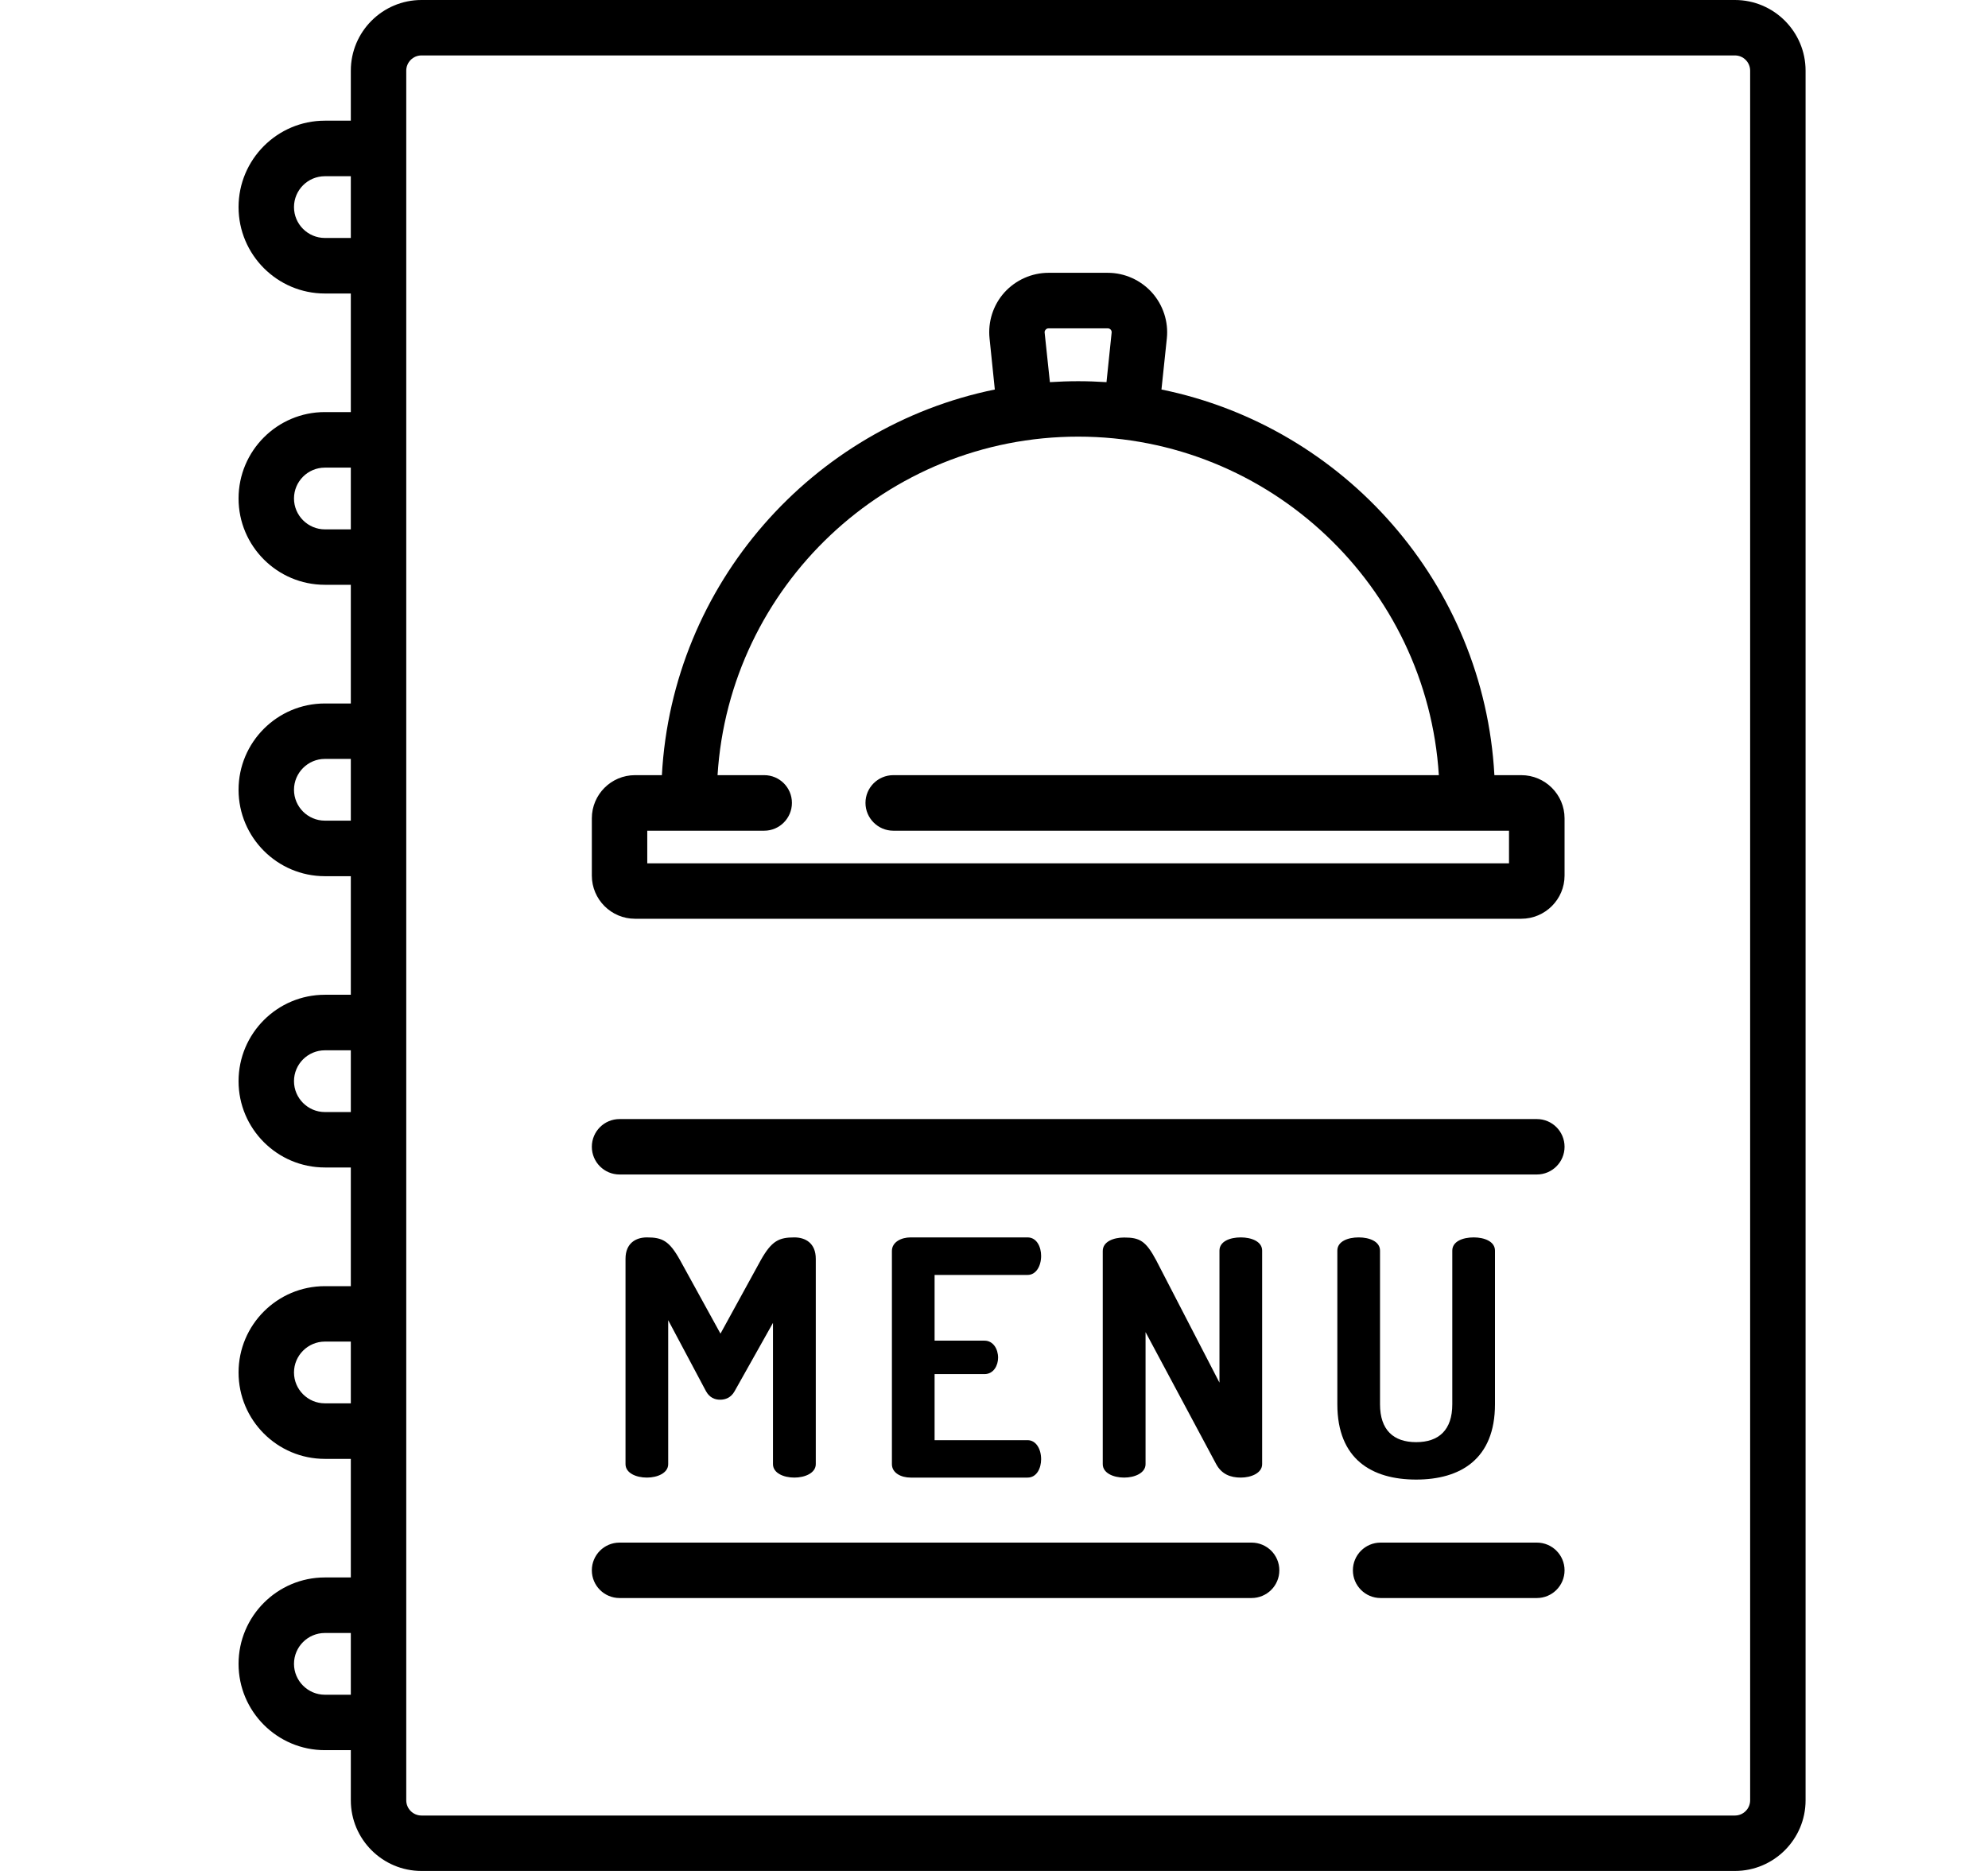 <svg width="17" height="16" viewBox="0 0 17 16" fill="none" xmlns="http://www.w3.org/2000/svg">
<path d="M6.282 11.897C6.251 11.953 6.203 11.97 6.158 11.97C6.113 11.97 6.068 11.953 6.037 11.897L5.714 11.29V12.521C5.714 12.597 5.622 12.636 5.532 12.636C5.439 12.636 5.349 12.597 5.349 12.521V10.765C5.349 10.63 5.439 10.582 5.532 10.582C5.664 10.582 5.723 10.611 5.815 10.776L6.161 11.405L6.506 10.776C6.599 10.611 6.661 10.582 6.793 10.582C6.886 10.582 6.976 10.63 6.976 10.765V12.521C6.976 12.597 6.883 12.636 6.793 12.636C6.7 12.636 6.61 12.597 6.61 12.521V11.313L6.282 11.897Z" fill="black"/>
<path d="M7.992 11.465H8.419C8.492 11.465 8.535 11.535 8.535 11.611C8.535 11.675 8.498 11.751 8.419 11.751H7.992V12.316H8.787C8.86 12.316 8.903 12.392 8.903 12.479C8.903 12.555 8.866 12.636 8.787 12.636H7.787C7.706 12.636 7.627 12.597 7.627 12.521V10.698C7.627 10.622 7.706 10.582 7.787 10.582H8.787C8.866 10.582 8.903 10.664 8.903 10.74C8.903 10.827 8.86 10.903 8.787 10.903H7.992V11.465Z" fill="black"/>
<path d="M10.4 12.521L9.796 11.392V12.521C9.796 12.597 9.703 12.636 9.613 12.636C9.52 12.636 9.43 12.597 9.43 12.521V10.698C9.43 10.619 9.52 10.583 9.613 10.583C9.745 10.583 9.798 10.611 9.886 10.776L10.428 11.824V10.695C10.428 10.616 10.518 10.582 10.61 10.582C10.7 10.582 10.793 10.616 10.793 10.695V12.521C10.793 12.597 10.7 12.636 10.61 12.636C10.523 12.636 10.447 12.608 10.4 12.521Z" fill="black"/>
<path d="M12.419 10.695C12.419 10.616 12.509 10.582 12.602 10.582C12.692 10.582 12.784 10.616 12.784 10.695V12.009C12.784 12.479 12.487 12.653 12.11 12.653C11.731 12.653 11.436 12.479 11.436 12.009V10.695C11.436 10.616 11.526 10.582 11.619 10.582C11.709 10.582 11.801 10.616 11.801 10.695V12.009C11.801 12.229 11.916 12.333 12.11 12.333C12.304 12.333 12.419 12.229 12.419 12.009V10.695H12.419Z" fill="black"/>
<path d="M13.142 13.192H11.806C11.675 13.192 11.569 13.298 11.569 13.429C11.569 13.56 11.675 13.666 11.806 13.666H13.142C13.273 13.666 13.379 13.56 13.379 13.429C13.379 13.298 13.273 13.192 13.142 13.192Z" fill="black"/>
<path d="M10.702 13.192H5.298C5.167 13.192 5.061 13.298 5.061 13.429C5.061 13.56 5.167 13.666 5.298 13.666H10.702C10.834 13.666 10.94 13.56 10.94 13.429C10.94 13.298 10.834 13.192 10.702 13.192Z" fill="black"/>
<path d="M13.142 9.57H5.298C5.167 9.57 5.061 9.676 5.061 9.807C5.061 9.938 5.167 10.044 5.298 10.044H13.142C13.273 10.044 13.379 9.938 13.379 9.807C13.379 9.676 13.273 9.57 13.142 9.57Z" fill="black"/>
<path d="M13.009 6.629H12.779C12.69 4.995 11.496 3.65 9.932 3.331L9.978 2.894C9.993 2.751 9.946 2.608 9.85 2.501C9.754 2.395 9.617 2.333 9.473 2.333H8.966C8.823 2.333 8.685 2.395 8.589 2.501C8.493 2.608 8.447 2.751 8.462 2.894L8.507 3.331C6.944 3.65 5.749 4.995 5.66 6.629H5.43C5.226 6.629 5.061 6.795 5.061 6.998V7.488C5.061 7.691 5.226 7.857 5.43 7.857H13.009C13.213 7.857 13.379 7.691 13.379 7.488V6.998C13.379 6.795 13.213 6.629 13.009 6.629ZM8.942 2.819C8.948 2.812 8.957 2.808 8.966 2.808H9.473C9.483 2.808 9.491 2.812 9.498 2.819C9.504 2.826 9.507 2.835 9.506 2.844L9.462 3.268C9.382 3.263 9.301 3.26 9.22 3.26C9.138 3.26 9.058 3.263 8.978 3.268L8.933 2.844C8.932 2.835 8.935 2.826 8.942 2.819ZM12.904 7.383H5.535V7.104H6.535C6.666 7.104 6.772 6.997 6.772 6.866C6.772 6.735 6.666 6.629 6.535 6.629H6.136C6.237 5.016 7.581 3.734 9.22 3.734C10.858 3.734 12.203 5.016 12.304 6.629H7.639C7.508 6.629 7.401 6.735 7.401 6.866C7.401 6.997 7.508 7.104 7.639 7.104H12.904V7.383Z" fill="black"/>
<path d="M14.836 0H3.604C3.271 0 3 0.271 3 0.604V1.032H2.778C2.371 1.032 2.04 1.364 2.04 1.771C2.04 2.178 2.371 2.51 2.778 2.51H3V3.524H2.778C2.371 3.524 2.04 3.855 2.04 4.263C2.04 4.67 2.371 5.001 2.778 5.001H3V6.016H2.778C2.371 6.016 2.04 6.347 2.04 6.754C2.04 7.161 2.371 7.493 2.778 7.493H3V8.507H2.778C2.371 8.507 2.04 8.838 2.04 9.246C2.04 9.653 2.371 9.984 2.778 9.984H3V10.999H2.778C2.371 10.999 2.04 11.33 2.04 11.737C2.04 12.145 2.371 12.476 2.778 12.476H3V13.49H2.778C2.371 13.49 2.04 13.822 2.04 14.229C2.04 14.636 2.371 14.967 2.778 14.967H3V15.396C3 15.729 3.271 16 3.604 16H14.836C15.169 16 15.44 15.729 15.44 15.396V0.604C15.44 0.271 15.169 0 14.836 0ZM3 2.035H2.778C2.633 2.035 2.514 1.917 2.514 1.771C2.514 1.625 2.633 1.507 2.778 1.507H3V2.035ZM3 4.527H2.778C2.633 4.527 2.514 4.408 2.514 4.263C2.514 4.117 2.633 3.999 2.778 3.999H3V4.527ZM3 7.018H2.778C2.633 7.018 2.514 6.9 2.514 6.754C2.514 6.609 2.633 6.49 2.778 6.49H3V7.018ZM3 9.51H2.778C2.633 9.51 2.514 9.391 2.514 9.246C2.514 9.1 2.633 8.982 2.778 8.982H3V9.51ZM3 12.001H2.778C2.633 12.001 2.514 11.883 2.514 11.737C2.514 11.592 2.633 11.473 2.778 11.473H3V12.001ZM3 14.493H2.778C2.633 14.493 2.514 14.374 2.514 14.229C2.514 14.083 2.633 13.965 2.778 13.965H3V14.493ZM14.966 15.396C14.966 15.467 14.908 15.526 14.836 15.526H3.604C3.532 15.526 3.474 15.467 3.474 15.396V0.604C3.474 0.533 3.532 0.474 3.604 0.474H14.836C14.908 0.474 14.966 0.533 14.966 0.604V15.396Z" fill="black"/>
</svg>
